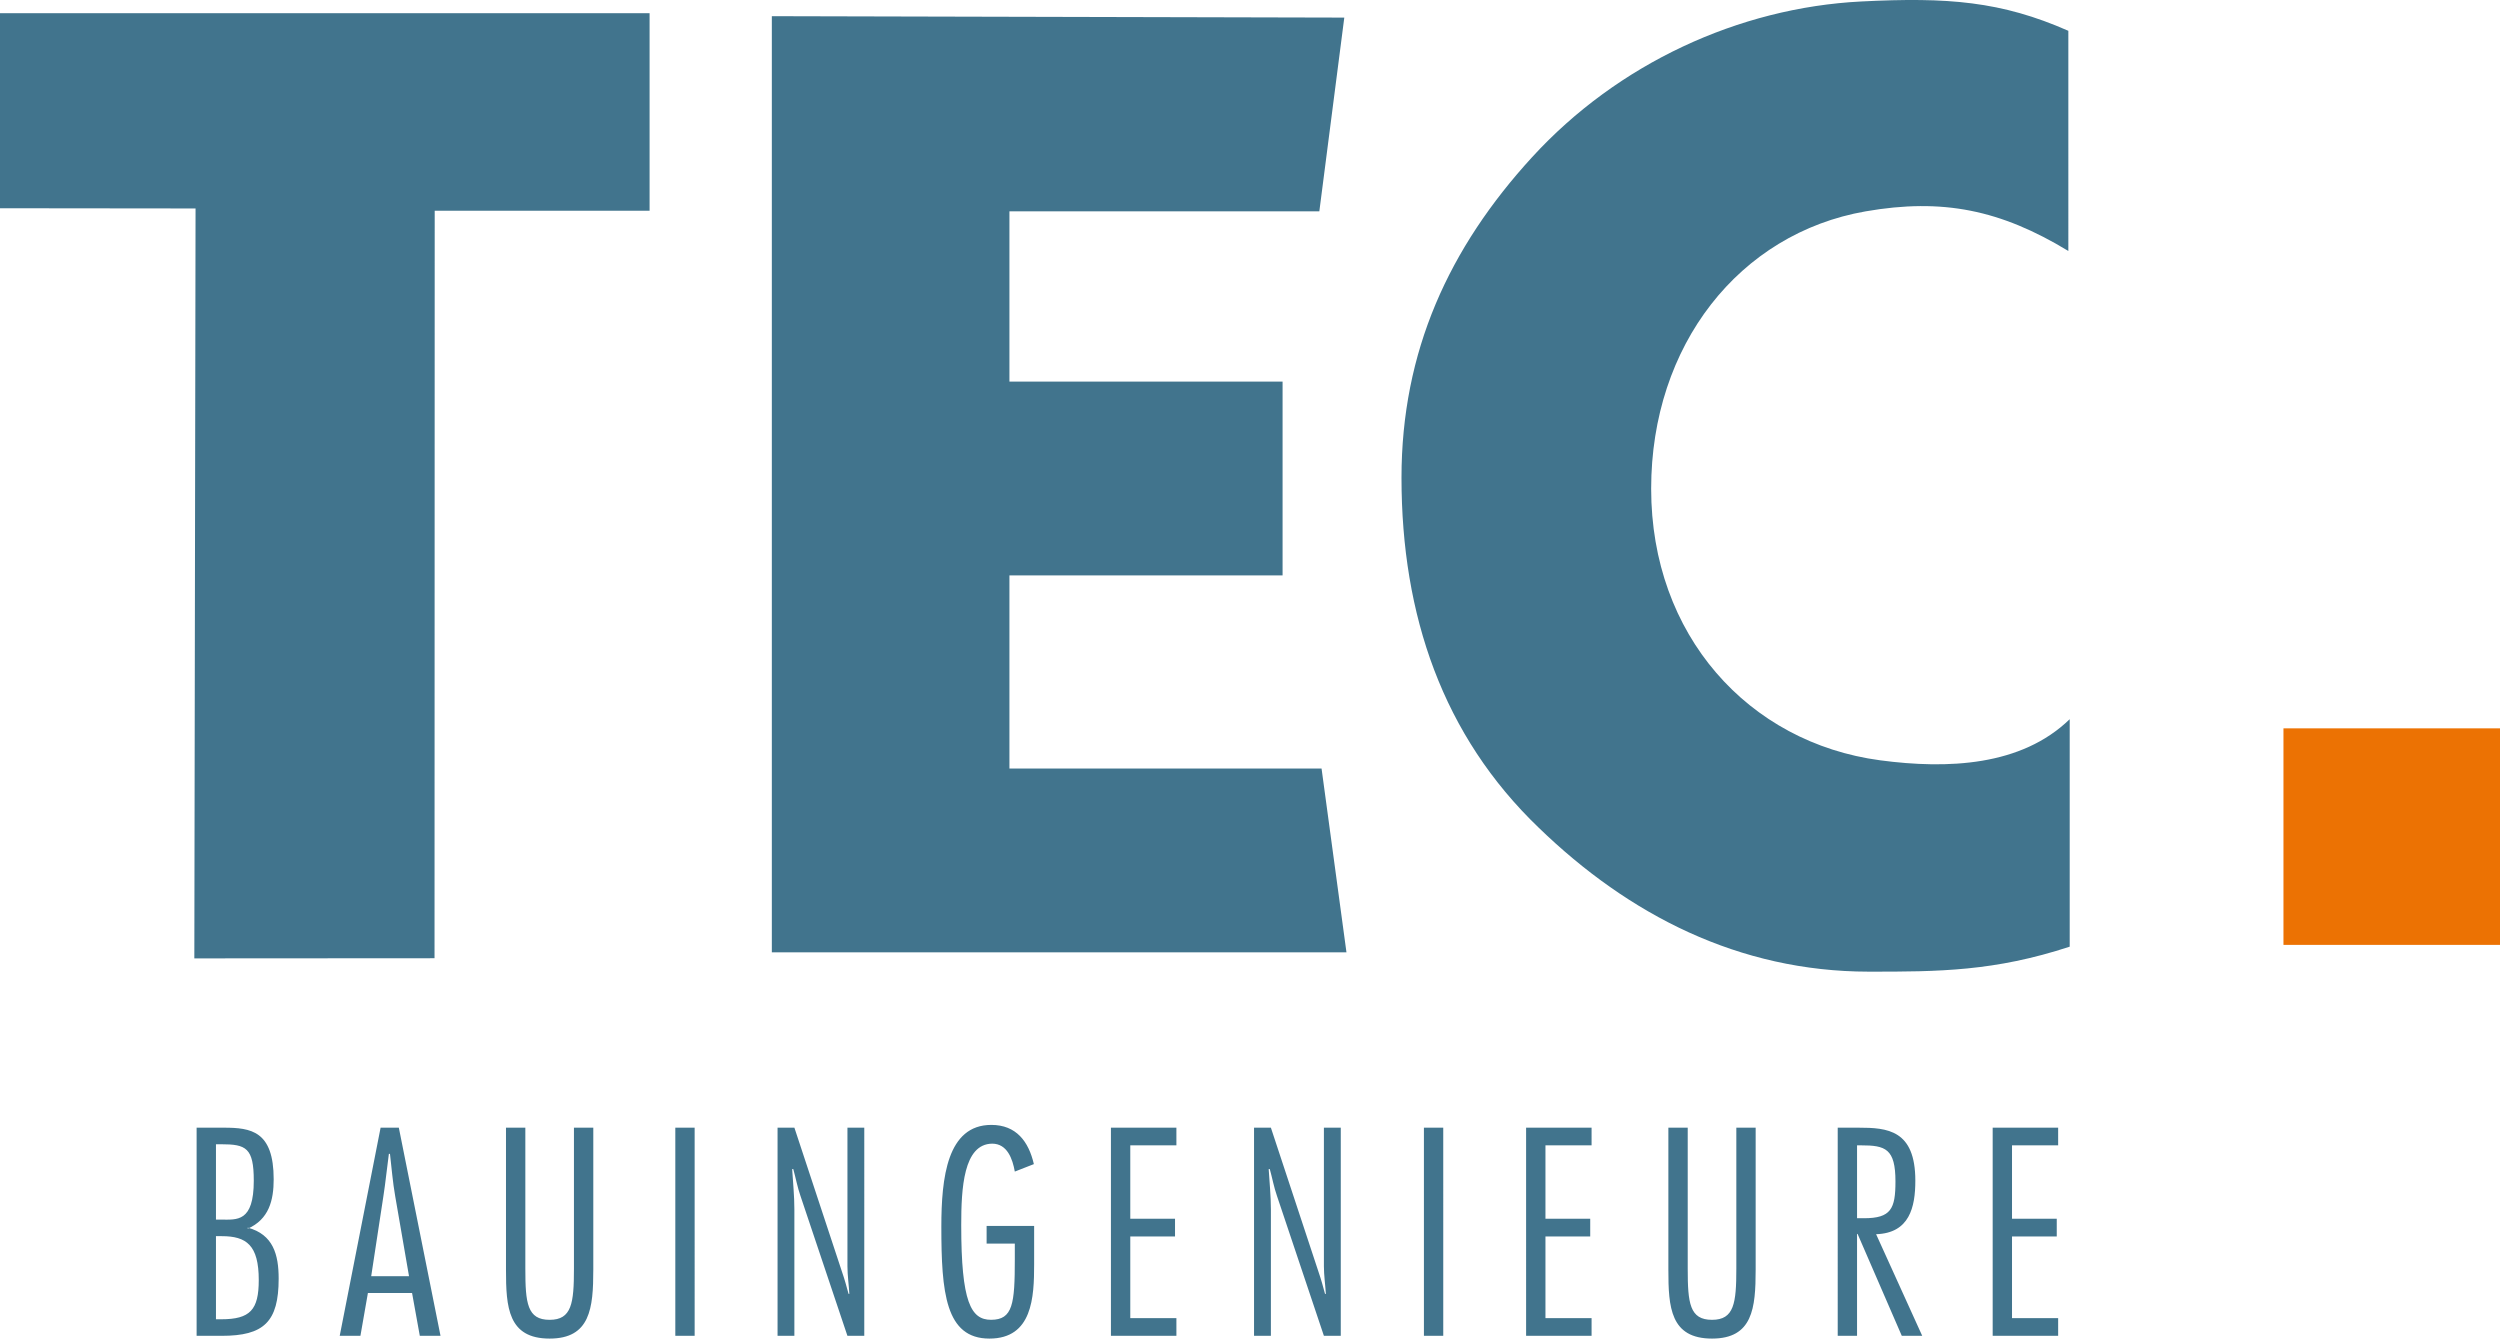 <svg xmlns="http://www.w3.org/2000/svg" width="127" height="68" viewBox="0 0 127 68">
    <g fill="none" fill-rule="evenodd">
        <path fill="#41748D" d="M9.988 67.86V57.286h1.375c1.39 0 2.54.167 2.54 2.622 0 1.066-.239 2.034-1.319 2.51v-.055c1.305.35 1.572 1.387 1.572 2.593 0 2.202-.758 2.904-2.891 2.904H9.988Zm.983-5.904h.266c.8 0 1.655.14 1.655-1.978 0-1.669-.392-1.85-1.655-1.85h-.266v3.828Zm0 5.063h.266c1.473 0 1.908-.478 1.908-1.992 0-1.782-.631-2.23-1.88-2.23h-.294v4.222Zm11.407.841h-1.052l-.393-2.174h-2.244l-.38 2.174h-1.052l2.077-10.574h.926l2.118 10.574Zm-1.6-3.03-.7-4.053c-.127-.714-.183-1.445-.267-2.16h-.056c-.099.715-.168 1.446-.28 2.16l-.618 4.054h1.921Zm9.361-.322c0 1.95-.155 3.492-2.218 3.492-2.118 0-2.217-1.6-2.217-3.492v-7.223h.983v7.167c0 1.752.098 2.595 1.234 2.595 1.123 0 1.235-.843 1.235-2.595v-7.167h.983v7.223Zm4.167 3.351h.982V57.285h-.982zm9.598.001h-.855l-2.386-7.11c-.154-.436-.238-.912-.365-1.36h-.056c.042.686.112 1.36.112 2.047v6.423H39.5V57.286h.855l2.427 7.348c.127.365.226.73.324 1.094h.041c-.027-.463-.097-.94-.097-1.403v-7.039h.855V67.86Zm6.217-5.581h2.413v1.949c0 1.668-.084 3.772-2.272 3.772-2.232 0-2.442-2.342-2.442-5.68 0-2.497.295-5.175 2.54-5.175 1.263 0 1.894.841 2.16 1.992l-.968.379c-.112-.632-.379-1.418-1.15-1.418-1.46.015-1.572 2.273-1.572 4.138 0 3.913.491 4.81 1.515 4.81 1.108 0 1.207-.813 1.207-3.071v-.8H50.12v-.896Zm9.64-4.096h-2.343v3.73h2.273v.898h-2.273v4.15h2.343v.899h-3.326V57.286h3.326zm8.349 9.677h-.856l-2.385-7.11c-.154-.436-.238-.912-.364-1.36h-.056c.042.686.112 1.36.112 2.047v6.423h-.856V57.286h.856l2.427 7.348c.127.365.225.73.323 1.094h.043c-.029-.463-.1-.94-.1-1.403v-7.039h.857V67.86Zm4.225-.001h.982V57.285h-.982zm8.517-9.676h-2.343v3.73h2.274v.898h-2.274v4.15h2.343v.899h-3.326V57.286h3.326zm8.335 6.325c0 1.95-.154 3.492-2.216 3.492-2.12 0-2.218-1.6-2.218-3.492v-7.223h.983v7.167c0 1.752.098 2.595 1.235 2.595 1.122 0 1.234-.843 1.234-2.595v-7.167h.982v7.223Zm4.169 3.352V57.286h1.052c1.473 0 2.891.112 2.891 2.692 0 1.347-.295 2.665-1.993 2.72l2.343 5.162h-1.038l-2.245-5.175h-.028v5.175h-.982Zm.982-5.974h.351c1.375 0 1.6-.478 1.6-1.866 0-1.669-.506-1.837-1.754-1.837h-.197v3.703Zm10.216-3.703h-2.344v3.73h2.273v.898h-2.273v4.15h2.344v.899h-3.326V57.286h3.326zM9.872 48.686l12.202-.008.009-37.974h10.916V.672H0v9.907l9.934.011zM39.209.822v47.555H68.4l-1.265-9.337H51.279v-9.811h13.876v-9.844H51.279v-8.649h15.743L68.29.894zm65.863 11.928c-3.438-2.087-6.381-2.696-10.3-2.013-6.417 1.12-10.893 6.795-10.893 14.092 0 7.421 4.924 12.9 11.637 13.795 3.421.454 7.163.3 9.625-2.089v11.556c-3.815 1.252-6.644 1.273-10.222 1.269-6.588-.008-12.173-2.882-16.747-7.308-4.877-4.677-6.976-10.792-6.976-17.784 0-6.423 2.412-11.673 6.64-16.29C82.181 3.234 88.332.391 94.546.075c4.403-.224 7.119-.01 10.526 1.49V12.75Z"/>
        <path fill="#EC7203" d="M116 48h11V37h-11z"/>
    </g>
</svg>

